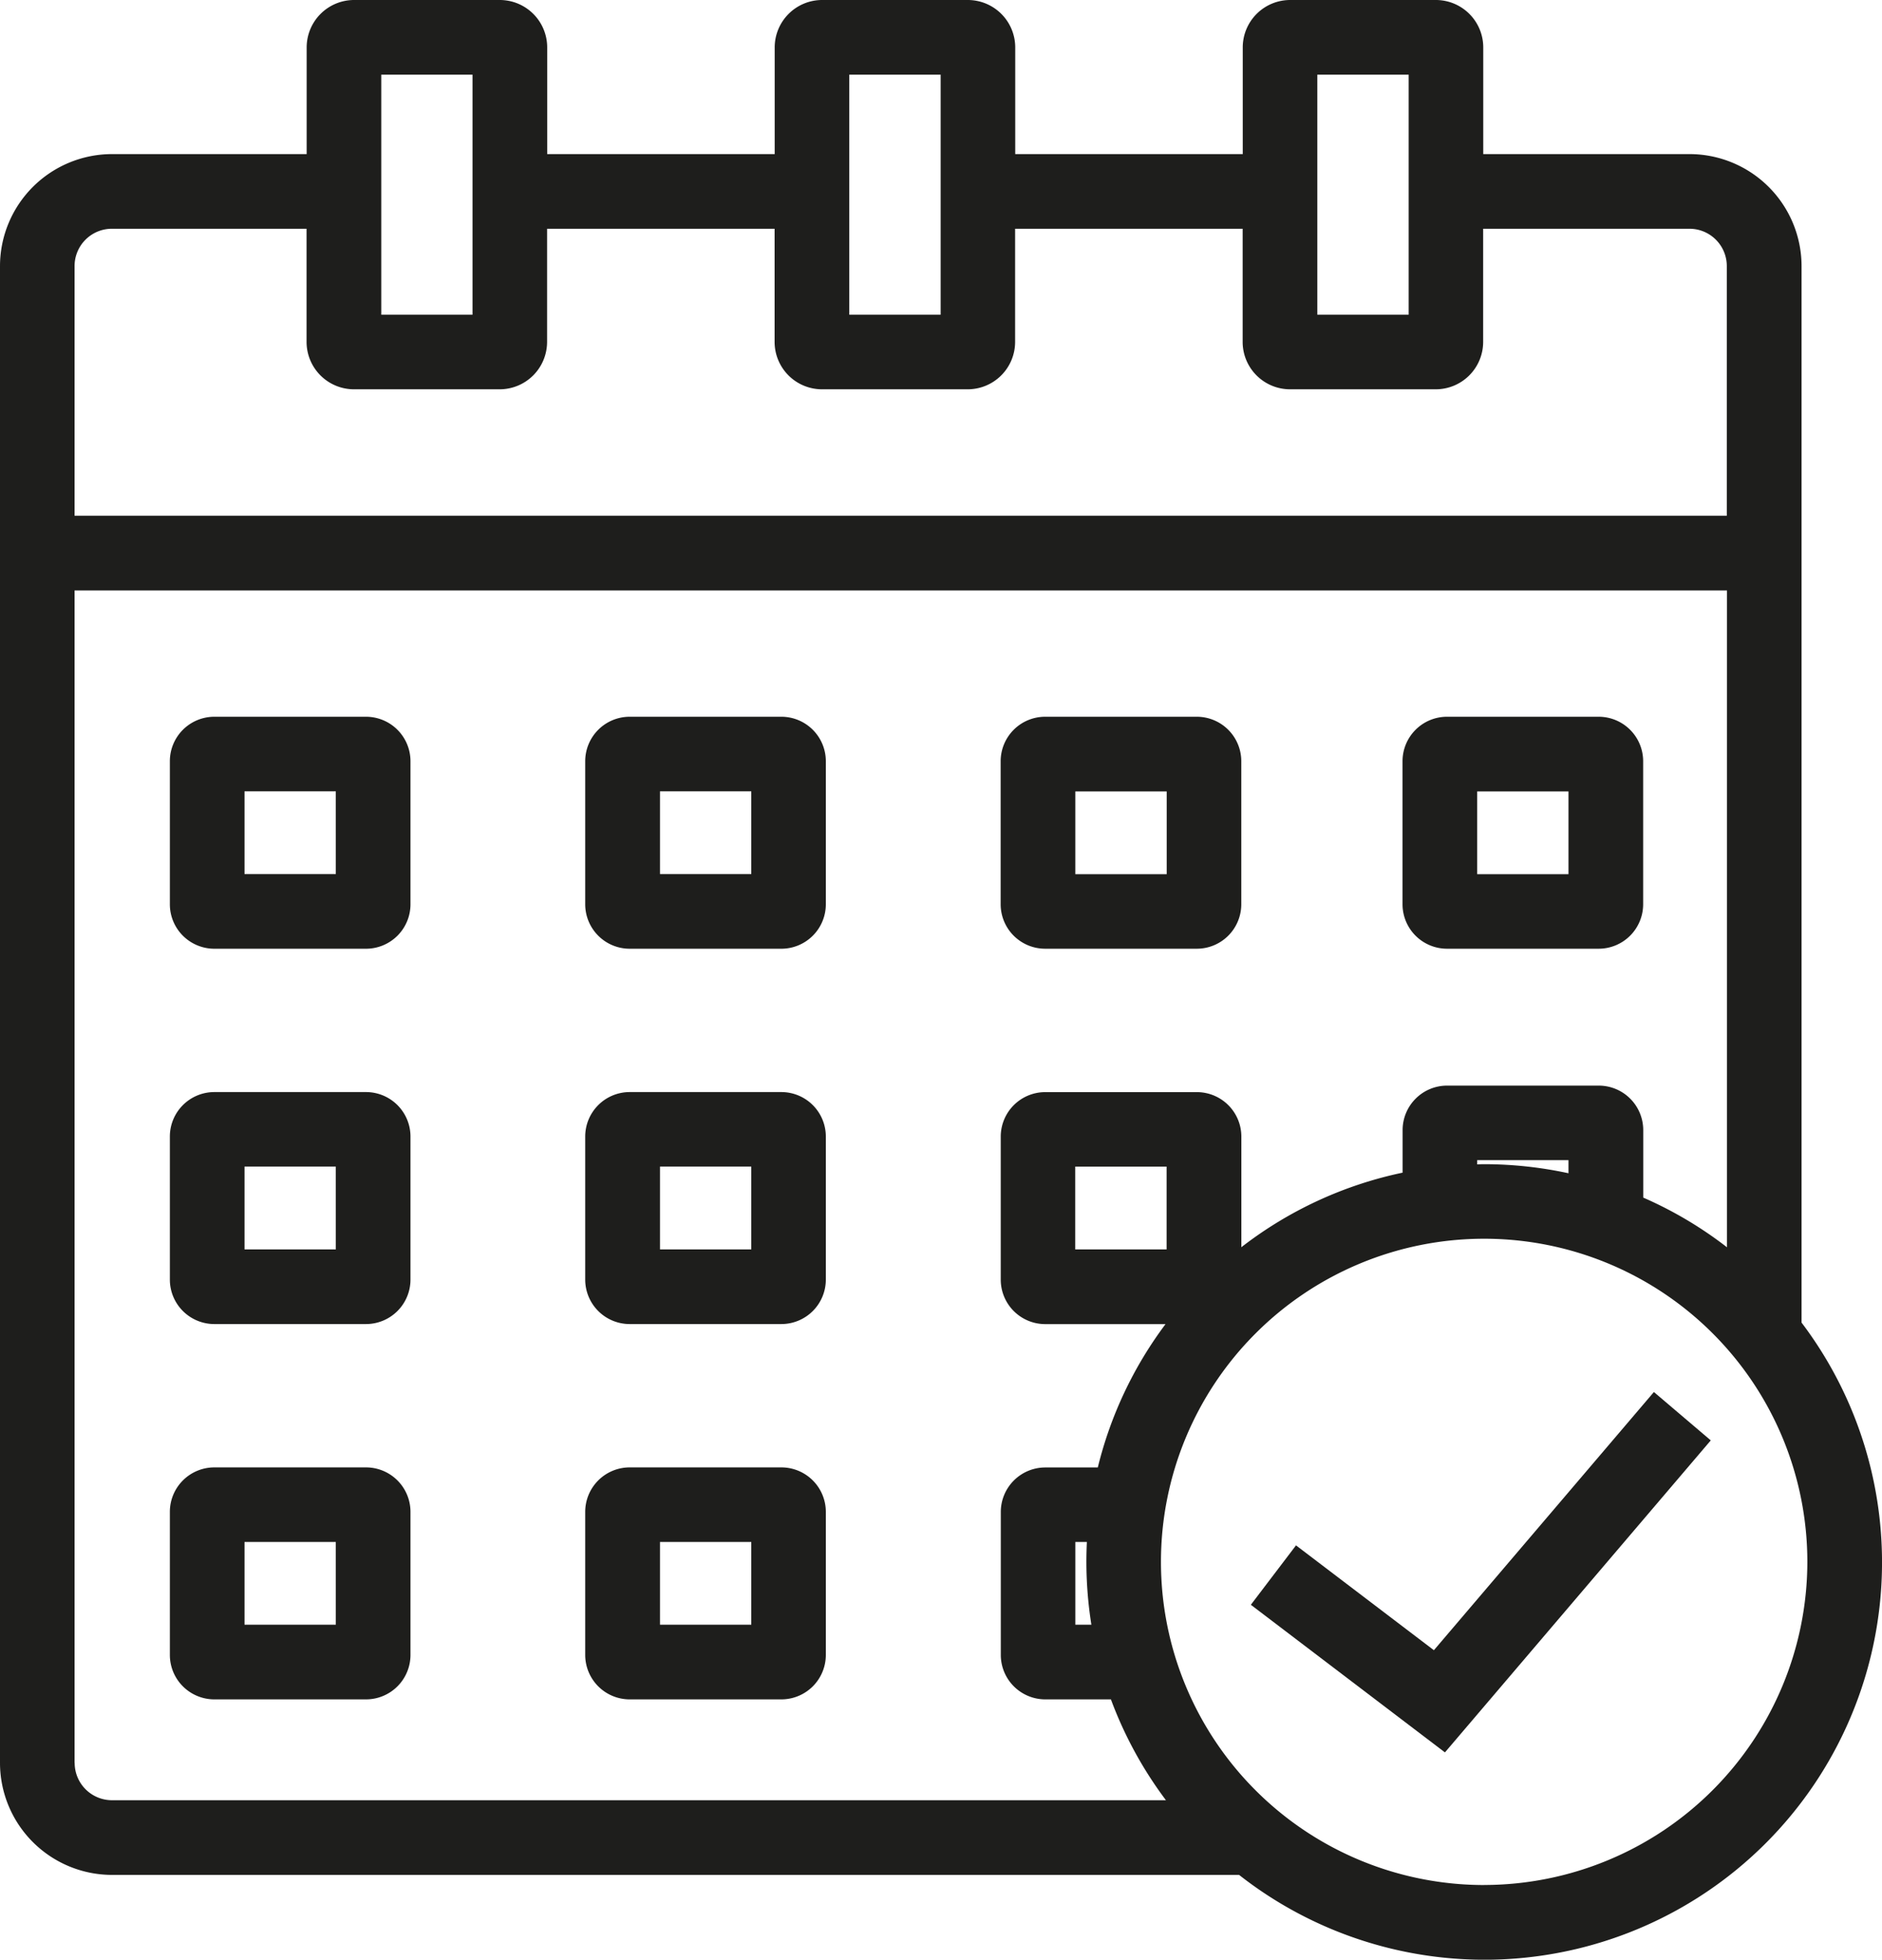 <svg id="Gruppe_5" data-name="Gruppe 5" xmlns="http://www.w3.org/2000/svg" width="132.58" height="138.073" viewBox="0 0 132.58 138.073">
  <path id="Pfad_387" data-name="Pfad 387" d="M200.553,687.975V613.537a7.9,7.9,0,0,0-7.89-7.89H178.13v-7.518a3.342,3.342,0,0,0-3.339-3.339H164.526a3.342,3.342,0,0,0-3.339,3.339v7.518H145.159v-7.518a3.342,3.342,0,0,0-3.339-3.339H131.554a3.342,3.342,0,0,0-3.339,3.339v7.518H112.188v-7.518a3.342,3.342,0,0,0-3.339-3.339H98.583a3.342,3.342,0,0,0-3.339,3.339v7.518H81.53a7.9,7.9,0,0,0-7.89,7.89V719a7.9,7.9,0,0,0,7.89,7.89h79.4a28,28,0,0,0,39.629-38.906ZM166.439,600.05h6.437v16.916h-6.437Zm-32.971,0h6.437v16.916h-6.437Zm-32.971,0h6.43v16.916H100.5V600.05ZM81.523,610.907H95.237v7.973a3.342,3.342,0,0,0,3.339,3.339h10.265a3.342,3.342,0,0,0,3.339-3.339v-7.973h16.028v7.973a3.342,3.342,0,0,0,3.339,3.339h10.265a3.342,3.342,0,0,0,3.339-3.339v-7.973H161.18v7.973a3.342,3.342,0,0,0,3.339,3.339h10.265a3.342,3.342,0,0,0,3.339-3.339v-7.973h14.534a2.63,2.63,0,0,1,2.63,2.63v17.591H78.893V613.537A2.63,2.63,0,0,1,81.523,610.907ZM78.893,719v-82.61H195.3v46.279a27.806,27.806,0,0,0-5.9-3.5v-4.757a3.135,3.135,0,0,0-3.133-3.133H175.582a3.135,3.135,0,0,0-3.133,3.133v3a27.89,27.89,0,0,0-11.36,5.253v-7.794a3.135,3.135,0,0,0-3.133-3.133H147.272a3.135,3.135,0,0,0-3.133,3.133v10.079a3.135,3.135,0,0,0,3.133,3.133h8.475a27.887,27.887,0,0,0-4.771,10.1h-3.7a3.135,3.135,0,0,0-3.133,3.133V711.39a3.135,3.135,0,0,0,3.133,3.133H151.9a28.111,28.111,0,0,0,3.876,7.105H81.53A2.63,2.63,0,0,1,78.9,719ZM184.14,677.455a28.222,28.222,0,0,0-5.948-.64c-.165,0-.324.007-.489.014v-.3h6.43v.929Zm-28.317,5.363h-6.437v-5.831h6.437Zm-5.3,26.444h-1.129v-5.831h.812c-.021.461-.034.929-.034,1.4a28.386,28.386,0,0,0,.351,4.427Zm27.67,18.341a22.768,22.768,0,1,1,22.768-22.768A22.794,22.794,0,0,1,178.192,727.6Z" transform="translate(-73.64 -594.79)" fill="#1d1d1b" opacity="0.99"/>
  <path id="Pfad_388" data-name="Pfad 388" d="M214.525,755.436l-9.714-7.387-3.181,4.186,13.673,10.4,18.727-21.983-4.007-3.408Z" transform="translate(-113.512 -639.167)" fill="#1d1d1b" opacity="0.99"/>
  <path id="Pfad_389" data-name="Pfad 389" d="M104.838,668.14H94.153a3.135,3.135,0,0,0-3.133,3.133v10.079a3.135,3.135,0,0,0,3.133,3.133h10.685a3.135,3.135,0,0,0,3.133-3.133V671.273A3.135,3.135,0,0,0,104.838,668.14Zm-2.127,11.084H96.28v-5.831h6.43Z" transform="translate(-79.054 -617.64)" fill="#1d1d1b" opacity="0.99"/>
  <path id="Pfad_390" data-name="Pfad 390" d="M179.163,684.484h10.685a3.135,3.135,0,0,0,3.133-3.133V671.273a3.135,3.135,0,0,0-3.133-3.133H179.163a3.135,3.135,0,0,0-3.133,3.133v10.079A3.135,3.135,0,0,0,179.163,684.484ZM181.29,673.4h6.437v5.831H181.29Z" transform="translate(-105.537 -617.64)" fill="#1d1d1b" opacity="0.99"/>
  <path id="Pfad_391" data-name="Pfad 391" d="M147.338,668.14H136.653a3.135,3.135,0,0,0-3.133,3.133v10.079a3.135,3.135,0,0,0,3.133,3.133h10.685a3.135,3.135,0,0,0,3.133-3.133V671.273A3.135,3.135,0,0,0,147.338,668.14Zm-2.12,11.084h-6.43v-5.831h6.43Z" transform="translate(-92.294 -617.64)" fill="#1d1d1b" opacity="0.99"/>
  <path id="Pfad_392" data-name="Pfad 392" d="M220.283,684.484h10.685a3.135,3.135,0,0,0,3.133-3.133V671.273a3.135,3.135,0,0,0-3.133-3.133H220.283a3.135,3.135,0,0,0-3.133,3.133v10.079A3.135,3.135,0,0,0,220.283,684.484ZM222.41,673.4h6.43v5.831h-6.43Z" transform="translate(-118.347 -617.64)" fill="#1d1d1b" opacity="0.99"/>
  <path id="Pfad_393" data-name="Pfad 393" d="M104.838,706.55H94.153a3.135,3.135,0,0,0-3.133,3.133v10.079a3.135,3.135,0,0,0,3.133,3.133h10.685a3.135,3.135,0,0,0,3.133-3.133V709.683A3.135,3.135,0,0,0,104.838,706.55Zm-2.127,11.084H96.28V711.8h6.43Z" transform="translate(-79.054 -629.606)" fill="#1d1d1b" opacity="0.99"/>
  <path id="Pfad_394" data-name="Pfad 394" d="M147.338,706.55H136.653a3.135,3.135,0,0,0-3.133,3.133v10.079a3.135,3.135,0,0,0,3.133,3.133h10.685a3.135,3.135,0,0,0,3.133-3.133V709.683A3.135,3.135,0,0,0,147.338,706.55Zm-2.12,11.084h-6.43V711.8h6.43Z" transform="translate(-92.294 -629.606)" fill="#1d1d1b" opacity="0.99"/>
  <path id="Pfad_395" data-name="Pfad 395" d="M104.838,744.96H94.153a3.135,3.135,0,0,0-3.133,3.133v10.079a3.135,3.135,0,0,0,3.133,3.133h10.685a3.135,3.135,0,0,0,3.133-3.133V748.093A3.135,3.135,0,0,0,104.838,744.96Zm-2.127,11.084H96.28v-5.831h6.43Z" transform="translate(-79.054 -641.572)" fill="#1d1d1b" opacity="0.99"/>
  <path id="Pfad_396" data-name="Pfad 396" d="M147.338,744.96H136.653a3.135,3.135,0,0,0-3.133,3.133v10.079a3.135,3.135,0,0,0,3.133,3.133h10.685a3.135,3.135,0,0,0,3.133-3.133V748.093A3.135,3.135,0,0,0,147.338,744.96Zm-2.12,11.084h-6.43v-5.831h6.43Z" transform="translate(-92.294 -641.572)" fill="#1d1d1b" opacity="0.99"/>
</svg>
